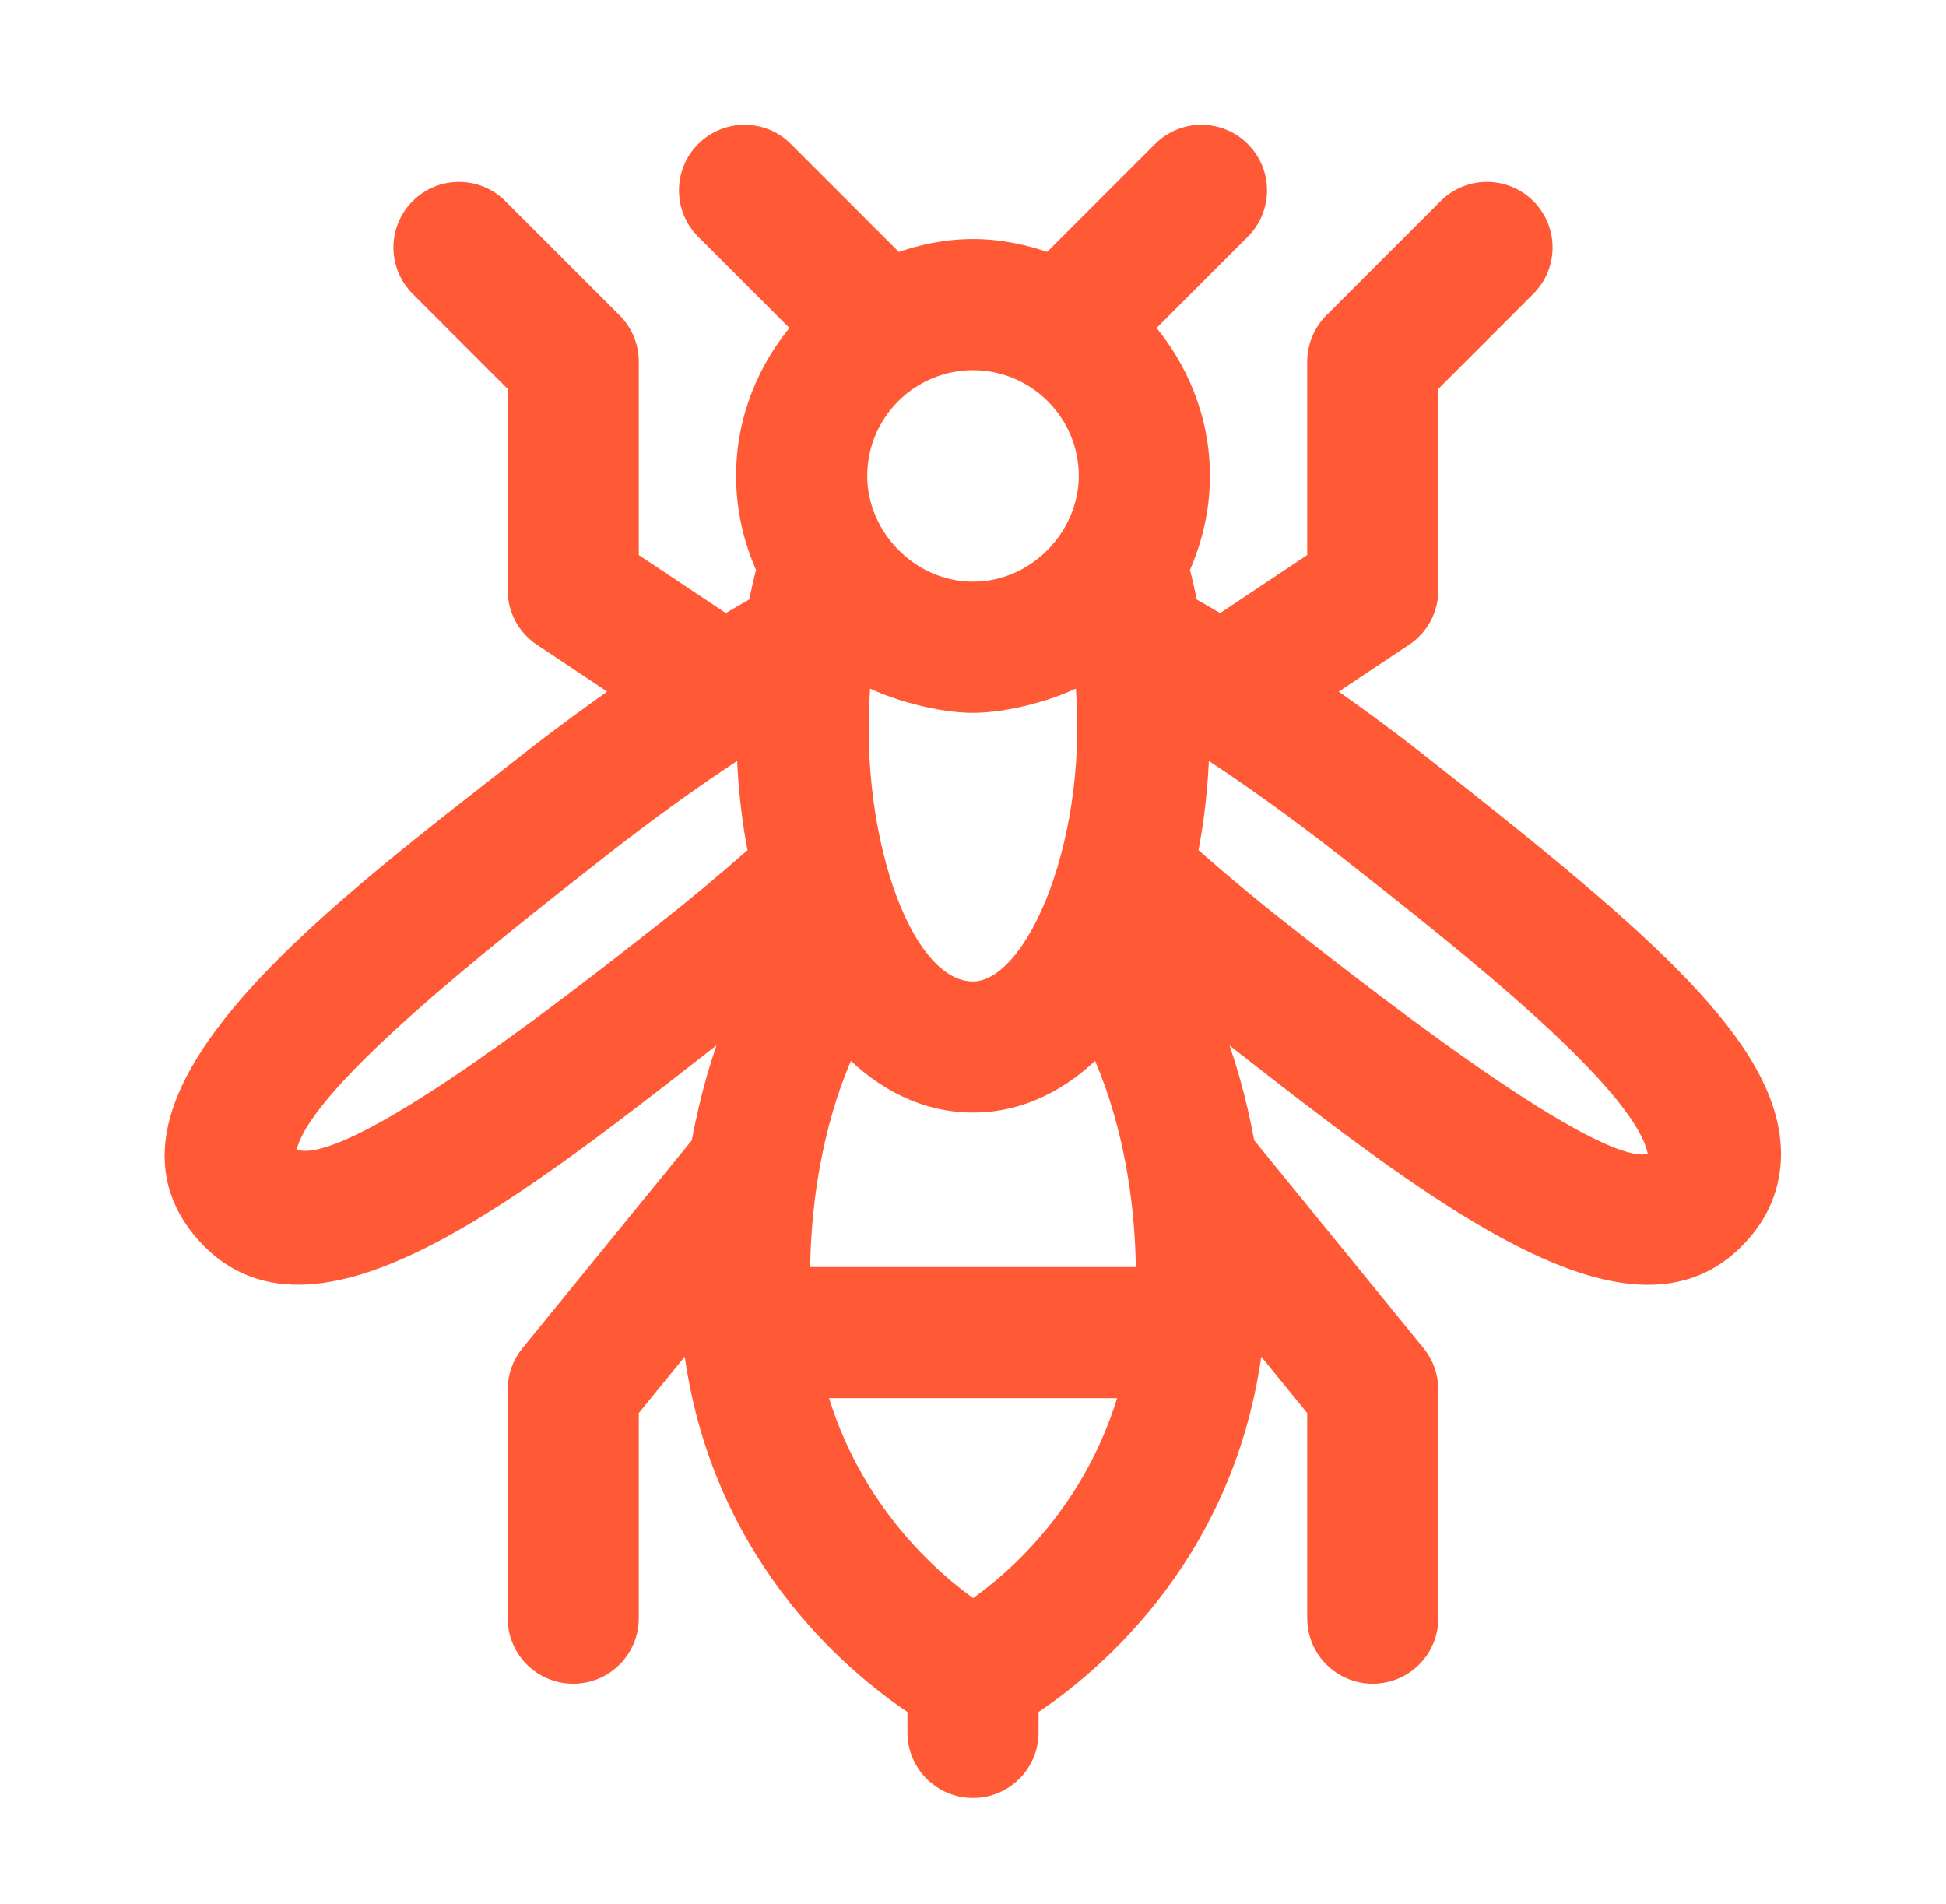 <svg width="46" height="45" viewBox="0 0 46 45" fill="none" xmlns="http://www.w3.org/2000/svg">
<mask id="path-1-outside-1_294_73" maskUnits="userSpaceOnUse" x="3.091" y="2.15" width="40" height="41" fill="black">
<rect fill="white" x="3.091" y="2.15" width="40" height="41"/>
<path d="M41.881 26.948C41.62 24.51 38.536 21.928 33.489 17.966C32.757 17.391 32.023 16.856 31.294 16.343L33.199 15.073C33.574 14.823 33.8 14.401 33.8 13.95V9.109L36.104 6.804C36.632 6.277 36.632 5.423 36.104 4.895C35.577 4.368 34.723 4.368 34.195 4.895L31.495 7.595C31.242 7.848 31.1 8.192 31.1 8.55V13.228L28.848 14.729C28.597 14.577 28.354 14.44 28.109 14.299C28.053 14.008 27.989 13.729 27.918 13.454C28.221 12.78 28.4 12.037 28.4 11.25C28.4 9.904 27.887 8.686 27.069 7.74L29.354 5.454C29.882 4.927 29.882 4.073 29.354 3.546C28.827 3.018 27.973 3.018 27.445 3.546L24.807 6.184C24.239 5.981 23.637 5.85 23 5.85C22.363 5.85 21.761 5.981 21.193 6.184L18.554 3.546C18.027 3.018 17.173 3.018 16.645 3.546C16.118 4.073 16.118 4.927 16.645 5.454L18.931 7.74C18.112 8.686 17.6 9.904 17.6 11.25C17.6 12.037 17.778 12.78 18.082 13.455C18.01 13.729 17.947 14.009 17.89 14.299C17.645 14.44 17.402 14.576 17.152 14.729L14.9 13.228V8.55C14.9 8.192 14.758 7.848 14.504 7.595L11.804 4.895C11.277 4.368 10.423 4.368 9.896 4.895C9.368 5.423 9.368 6.277 9.896 6.804L12.2 9.109V13.95C12.2 14.401 12.425 14.823 12.801 15.073L14.706 16.343C13.977 16.856 13.243 17.391 12.511 17.966C8.153 21.386 2.062 25.826 4.755 29.082C7.305 32.161 12.241 28.122 17.376 24.112C17.007 25.009 16.731 26 16.54 27.042L12.503 31.997C12.307 32.238 12.2 32.539 12.2 32.85V38.25C12.2 38.995 12.804 39.6 13.55 39.6C14.296 39.6 14.9 38.995 14.9 38.25V33.33L16.327 31.579C16.863 36.646 20.146 39.367 21.65 40.361V40.95C21.65 41.695 22.254 42.3 23 42.3C23.746 42.3 24.35 41.695 24.35 40.95V40.361C25.854 39.367 29.137 36.646 29.673 31.579L31.1 33.33V38.25C31.1 38.995 31.704 39.6 32.45 39.6C33.196 39.6 33.8 38.995 33.8 38.25V32.85C33.8 32.539 33.693 32.238 33.497 31.996L29.46 27.041C29.268 26 28.993 25.008 28.624 24.111C28.632 24.118 28.64 24.125 28.649 24.132C32.7 27.313 36.34 30.17 38.956 30.17C39.846 30.17 40.615 29.84 41.244 29.081C41.747 28.475 41.967 27.738 41.882 26.948L41.881 26.948ZM15.684 22.008C13.484 23.736 7.645 28.335 6.803 27.237C6.962 25.755 11.305 22.345 14.178 20.09C15.331 19.184 16.489 18.354 17.605 17.629C17.607 17.683 17.614 17.734 17.617 17.788C17.646 18.625 17.738 19.423 17.888 20.171C17.179 20.797 16.442 21.414 15.684 22.008L15.684 22.008ZM23 8.55C24.488 8.55 25.7 9.761 25.7 11.25C25.7 12.67 24.5 13.95 23 13.95C21.521 13.95 20.3 12.69 20.3 11.25C20.3 9.761 21.511 8.55 23 8.55ZM20.395 15.965C21.088 16.351 22.207 16.65 23 16.65C23.79 16.65 24.9 16.357 25.605 15.965C25.987 19.76 24.487 23.4 23 23.4C21.281 23.4 20.038 19.517 20.395 15.965ZM23.003 38.02C22.022 37.342 20.126 35.691 19.329 32.85H26.674C25.88 35.699 23.988 37.343 23.003 38.02H23.003ZM18.95 30.15C18.95 28.152 19.355 26.221 20.049 24.733C20.887 25.6 21.893 26.099 23 26.099C24.107 26.099 25.113 25.6 25.951 24.733C26.645 26.221 27.05 28.151 27.05 30.15H18.95ZM30.316 22.008C29.558 21.414 28.821 20.797 28.112 20.171C28.262 19.423 28.354 18.625 28.383 17.788C28.385 17.734 28.393 17.682 28.395 17.629C29.511 18.354 30.669 19.184 31.822 20.089C34.695 22.345 39.038 25.755 39.164 27.36C38.363 28.317 32.519 23.737 30.316 22.008L30.316 22.008Z"/>
</mask>
<path d="M41.881 26.948C41.62 24.51 38.536 21.928 33.489 17.966C32.757 17.391 32.023 16.856 31.294 16.343L33.199 15.073C33.574 14.823 33.8 14.401 33.8 13.95V9.109L36.104 6.804C36.632 6.277 36.632 5.423 36.104 4.895C35.577 4.368 34.723 4.368 34.195 4.895L31.495 7.595C31.242 7.848 31.1 8.192 31.1 8.55V13.228L28.848 14.729C28.597 14.577 28.354 14.44 28.109 14.299C28.053 14.008 27.989 13.729 27.918 13.454C28.221 12.78 28.4 12.037 28.4 11.25C28.4 9.904 27.887 8.686 27.069 7.74L29.354 5.454C29.882 4.927 29.882 4.073 29.354 3.546C28.827 3.018 27.973 3.018 27.445 3.546L24.807 6.184C24.239 5.981 23.637 5.85 23 5.85C22.363 5.85 21.761 5.981 21.193 6.184L18.554 3.546C18.027 3.018 17.173 3.018 16.645 3.546C16.118 4.073 16.118 4.927 16.645 5.454L18.931 7.74C18.112 8.686 17.6 9.904 17.6 11.25C17.6 12.037 17.778 12.78 18.082 13.455C18.01 13.729 17.947 14.009 17.89 14.299C17.645 14.44 17.402 14.576 17.152 14.729L14.9 13.228V8.55C14.9 8.192 14.758 7.848 14.504 7.595L11.804 4.895C11.277 4.368 10.423 4.368 9.896 4.895C9.368 5.423 9.368 6.277 9.896 6.804L12.2 9.109V13.95C12.2 14.401 12.425 14.823 12.801 15.073L14.706 16.343C13.977 16.856 13.243 17.391 12.511 17.966C8.153 21.386 2.062 25.826 4.755 29.082C7.305 32.161 12.241 28.122 17.376 24.112C17.007 25.009 16.731 26 16.54 27.042L12.503 31.997C12.307 32.238 12.2 32.539 12.2 32.85V38.25C12.2 38.995 12.804 39.6 13.55 39.6C14.296 39.6 14.9 38.995 14.9 38.25V33.33L16.327 31.579C16.863 36.646 20.146 39.367 21.65 40.361V40.95C21.65 41.695 22.254 42.3 23 42.3C23.746 42.3 24.35 41.695 24.35 40.95V40.361C25.854 39.367 29.137 36.646 29.673 31.579L31.1 33.33V38.25C31.1 38.995 31.704 39.6 32.45 39.6C33.196 39.6 33.8 38.995 33.8 38.25V32.85C33.8 32.539 33.693 32.238 33.497 31.996L29.46 27.041C29.268 26 28.993 25.008 28.624 24.111C28.632 24.118 28.64 24.125 28.649 24.132C32.7 27.313 36.34 30.17 38.956 30.17C39.846 30.17 40.615 29.84 41.244 29.081C41.747 28.475 41.967 27.738 41.882 26.948L41.881 26.948ZM15.684 22.008C13.484 23.736 7.645 28.335 6.803 27.237C6.962 25.755 11.305 22.345 14.178 20.09C15.331 19.184 16.489 18.354 17.605 17.629C17.607 17.683 17.614 17.734 17.617 17.788C17.646 18.625 17.738 19.423 17.888 20.171C17.179 20.797 16.442 21.414 15.684 22.008L15.684 22.008ZM23 8.55C24.488 8.55 25.7 9.761 25.7 11.25C25.7 12.67 24.5 13.95 23 13.95C21.521 13.95 20.3 12.69 20.3 11.25C20.3 9.761 21.511 8.55 23 8.55ZM20.395 15.965C21.088 16.351 22.207 16.65 23 16.65C23.79 16.65 24.9 16.357 25.605 15.965C25.987 19.76 24.487 23.4 23 23.4C21.281 23.4 20.038 19.517 20.395 15.965ZM23.003 38.02C22.022 37.342 20.126 35.691 19.329 32.85H26.674C25.88 35.699 23.988 37.343 23.003 38.02H23.003ZM18.95 30.15C18.95 28.152 19.355 26.221 20.049 24.733C20.887 25.6 21.893 26.099 23 26.099C24.107 26.099 25.113 25.6 25.951 24.733C26.645 26.221 27.05 28.151 27.05 30.15H18.95ZM30.316 22.008C29.558 21.414 28.821 20.797 28.112 20.171C28.262 19.423 28.354 18.625 28.383 17.788C28.385 17.734 28.393 17.682 28.395 17.629C29.511 18.354 30.669 19.184 31.822 20.089C34.695 22.345 39.038 25.755 39.164 27.36C38.363 28.317 32.519 23.737 30.316 22.008L30.316 22.008Z" fill="#FF5935"/>
<path d="M41.881 26.948C41.62 24.51 38.536 21.928 33.489 17.966C32.757 17.391 32.023 16.856 31.294 16.343L33.199 15.073C33.574 14.823 33.8 14.401 33.8 13.95V9.109L36.104 6.804C36.632 6.277 36.632 5.423 36.104 4.895C35.577 4.368 34.723 4.368 34.195 4.895L31.495 7.595C31.242 7.848 31.1 8.192 31.1 8.55V13.228L28.848 14.729C28.597 14.577 28.354 14.44 28.109 14.299C28.053 14.008 27.989 13.729 27.918 13.454C28.221 12.78 28.4 12.037 28.4 11.25C28.4 9.904 27.887 8.686 27.069 7.74L29.354 5.454C29.882 4.927 29.882 4.073 29.354 3.546C28.827 3.018 27.973 3.018 27.445 3.546L24.807 6.184C24.239 5.981 23.637 5.85 23 5.85C22.363 5.85 21.761 5.981 21.193 6.184L18.554 3.546C18.027 3.018 17.173 3.018 16.645 3.546C16.118 4.073 16.118 4.927 16.645 5.454L18.931 7.74C18.112 8.686 17.6 9.904 17.6 11.25C17.6 12.037 17.778 12.78 18.082 13.455C18.01 13.729 17.947 14.009 17.89 14.299C17.645 14.44 17.402 14.576 17.152 14.729L14.9 13.228V8.55C14.9 8.192 14.758 7.848 14.504 7.595L11.804 4.895C11.277 4.368 10.423 4.368 9.896 4.895C9.368 5.423 9.368 6.277 9.896 6.804L12.2 9.109V13.95C12.2 14.401 12.425 14.823 12.801 15.073L14.706 16.343C13.977 16.856 13.243 17.391 12.511 17.966C8.153 21.386 2.062 25.826 4.755 29.082C7.305 32.161 12.241 28.122 17.376 24.112C17.007 25.009 16.731 26 16.54 27.042L12.503 31.997C12.307 32.238 12.2 32.539 12.2 32.85V38.25C12.2 38.995 12.804 39.6 13.55 39.6C14.296 39.6 14.9 38.995 14.9 38.25V33.33L16.327 31.579C16.863 36.646 20.146 39.367 21.65 40.361V40.95C21.65 41.695 22.254 42.3 23 42.3C23.746 42.3 24.35 41.695 24.35 40.95V40.361C25.854 39.367 29.137 36.646 29.673 31.579L31.1 33.33V38.25C31.1 38.995 31.704 39.6 32.45 39.6C33.196 39.6 33.8 38.995 33.8 38.25V32.85C33.8 32.539 33.693 32.238 33.497 31.996L29.46 27.041C29.268 26 28.993 25.008 28.624 24.111C28.632 24.118 28.64 24.125 28.649 24.132C32.7 27.313 36.34 30.17 38.956 30.17C39.846 30.17 40.615 29.84 41.244 29.081C41.747 28.475 41.967 27.738 41.882 26.948L41.881 26.948ZM15.684 22.008C13.484 23.736 7.645 28.335 6.803 27.237C6.962 25.755 11.305 22.345 14.178 20.09C15.331 19.184 16.489 18.354 17.605 17.629C17.607 17.683 17.614 17.734 17.617 17.788C17.646 18.625 17.738 19.423 17.888 20.171C17.179 20.797 16.442 21.414 15.684 22.008L15.684 22.008ZM23 8.55C24.488 8.55 25.7 9.761 25.7 11.25C25.7 12.67 24.5 13.95 23 13.95C21.521 13.95 20.3 12.69 20.3 11.25C20.3 9.761 21.511 8.55 23 8.55ZM20.395 15.965C21.088 16.351 22.207 16.65 23 16.65C23.79 16.65 24.9 16.357 25.605 15.965C25.987 19.76 24.487 23.4 23 23.4C21.281 23.4 20.038 19.517 20.395 15.965ZM23.003 38.02C22.022 37.342 20.126 35.691 19.329 32.85H26.674C25.88 35.699 23.988 37.343 23.003 38.02H23.003ZM18.95 30.15C18.95 28.152 19.355 26.221 20.049 24.733C20.887 25.6 21.893 26.099 23 26.099C24.107 26.099 25.113 25.6 25.951 24.733C26.645 26.221 27.05 28.151 27.05 30.15H18.95ZM30.316 22.008C29.558 21.414 28.821 20.797 28.112 20.171C28.262 19.423 28.354 18.625 28.383 17.788C28.385 17.734 28.393 17.682 28.395 17.629C29.511 18.354 30.669 19.184 31.822 20.089C34.695 22.345 39.038 25.755 39.164 27.36C38.363 28.317 32.519 23.737 30.316 22.008L30.316 22.008Z" stroke="#FF5935" stroke-width="0.4" mask="url(#path-1-outside-1_294_73)"/>
</svg>
